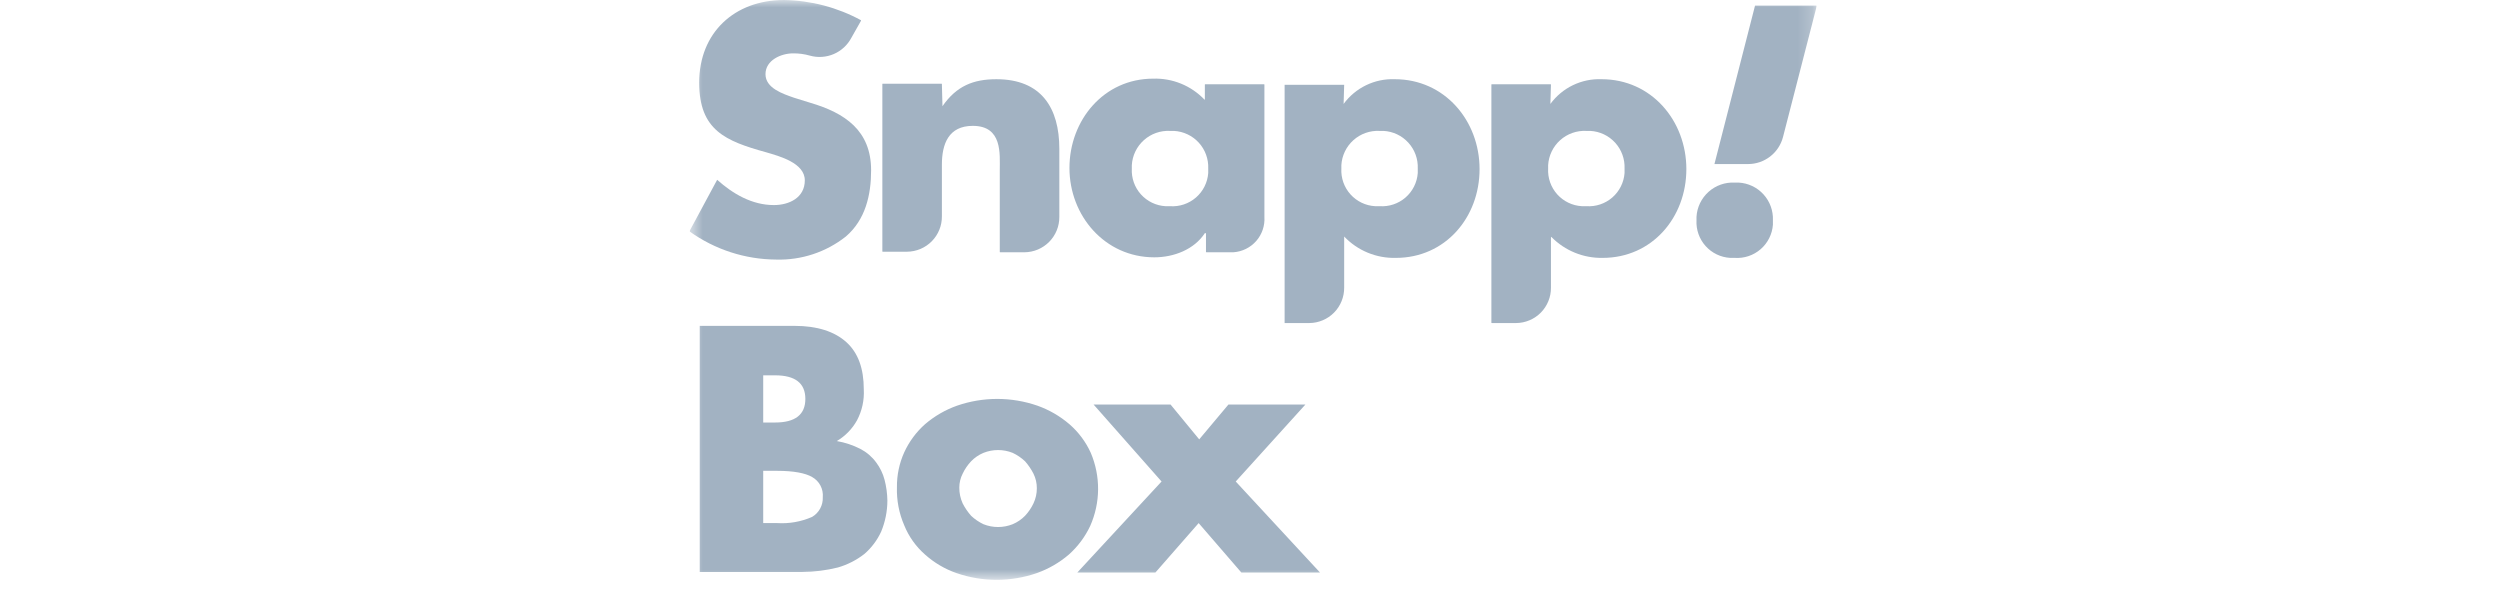 <svg width="169" height="40" viewBox="0 0 169 40" fill="none" xmlns="http://www.w3.org/2000/svg">
<g clip-path="url(#clip0_18851_112139)">
<mask id="mask0_18851_112139" style="mask-type:luminance" maskUnits="userSpaceOnUse" x="46" y="0" width="77" height="40">
<path d="M122.81 0H46.619V39.197H122.81V0Z" fill="white"/>
</mask>
<g mask="url(#mask0_18851_112139)">
<path d="M57.558 2.545C57.3 3.039 56.88 3.429 56.368 3.651C55.856 3.872 55.284 3.911 54.747 3.76C54.377 3.654 53.993 3.603 53.608 3.608C52.81 3.608 51.747 4.064 51.747 5.014C51.747 5.963 52.924 6.343 53.684 6.609L54.785 6.951C57.102 7.634 58.887 8.812 58.887 11.508C58.887 13.18 58.507 14.851 57.178 15.99C55.84 17.046 54.172 17.598 52.468 17.547C50.369 17.535 48.325 16.871 46.619 15.648V15.61L48.48 12.154C49.544 13.104 50.835 13.863 52.316 13.863C53.342 13.863 54.405 13.369 54.405 12.192C54.405 11.015 52.696 10.559 51.785 10.293C49.05 9.533 47.265 8.812 47.265 5.583C47.265 2.203 49.658 0 53 0C54.819 0.03 56.604 0.499 58.203 1.367V1.405L57.558 2.545Z" fill="#A2B2C2"/>
<path d="M63.711 7.179C64.66 5.811 65.799 5.355 67.357 5.355C70.395 5.355 71.611 7.293 71.611 10.065V14.661C71.613 14.973 71.554 15.282 71.437 15.571C71.32 15.86 71.147 16.123 70.929 16.345C70.71 16.567 70.45 16.744 70.163 16.866C69.876 16.987 69.567 17.051 69.256 17.054H67.623C67.585 17.054 67.585 17.054 67.585 17.016V11.508C67.585 10.407 67.775 8.508 65.761 8.508C64.128 8.508 63.672 9.723 63.672 11.129V14.623C63.675 14.935 63.616 15.244 63.499 15.533C63.382 15.822 63.209 16.085 62.991 16.307C62.772 16.529 62.512 16.706 62.225 16.828C61.938 16.949 61.629 17.013 61.318 17.016H59.684C59.647 17.016 59.647 17.016 59.647 16.978V5.697C59.647 5.659 59.647 5.659 59.684 5.659H63.635C63.672 5.659 63.672 5.659 63.672 5.697L63.711 7.179Z" fill="#A2B2C2"/>
<path d="M83.158 17.053H81.562C81.524 17.053 81.524 17.053 81.524 17.015V15.8C81.524 15.762 81.524 15.762 81.486 15.762H81.448C80.727 16.863 79.359 17.395 78.03 17.395C74.688 17.395 72.295 14.584 72.295 11.356C72.295 8.128 74.612 5.317 77.954 5.317C78.597 5.296 79.236 5.41 79.832 5.652C80.427 5.894 80.965 6.259 81.41 6.722C81.41 6.76 81.448 6.722 81.448 6.722V5.735C81.448 5.697 81.448 5.697 81.486 5.697H85.436C85.474 5.697 85.474 5.697 85.474 5.735V14.66C85.513 15.254 85.315 15.839 84.924 16.288C84.532 16.736 83.979 17.011 83.385 17.053H83.158ZM76.511 11.394C76.477 12.033 76.697 12.66 77.124 13.137C77.552 13.614 78.15 13.902 78.79 13.939H79.094C79.733 13.983 80.364 13.771 80.848 13.351C81.332 12.931 81.63 12.337 81.676 11.698V11.394C81.702 10.75 81.474 10.123 81.04 9.646C80.606 9.17 80.003 8.884 79.359 8.849H79.094C78.444 8.816 77.808 9.041 77.325 9.475C76.841 9.909 76.548 10.517 76.511 11.166V11.394Z" fill="#A2B2C2"/>
<path d="M90.828 7.026C90.866 6.988 90.866 7.026 90.828 7.026C91.224 6.486 91.746 6.051 92.348 5.76C92.951 5.468 93.615 5.329 94.284 5.354C97.665 5.354 100.019 8.165 100.019 11.431C100.019 14.698 97.703 17.433 94.36 17.433C93.709 17.45 93.062 17.331 92.46 17.082C91.858 16.834 91.315 16.461 90.866 15.989V19.446C90.868 19.757 90.809 20.066 90.692 20.355C90.576 20.644 90.403 20.907 90.184 21.13C89.965 21.352 89.705 21.529 89.418 21.65C89.131 21.772 88.823 21.836 88.511 21.838H86.84V5.734H90.866L90.828 7.026ZM90.676 11.393C90.642 12.033 90.862 12.66 91.29 13.137C91.717 13.614 92.316 13.902 92.955 13.938H93.259C93.898 13.982 94.529 13.771 95.013 13.351C95.497 12.931 95.795 12.336 95.841 11.697V11.393C95.867 10.75 95.639 10.122 95.205 9.646C94.772 9.169 94.168 8.883 93.525 8.849H93.259C92.609 8.816 91.974 9.041 91.49 9.475C91.006 9.909 90.713 10.517 90.676 11.166V11.393Z" fill="#A2B2C2"/>
<path d="M104.806 7.026C105.202 6.486 105.724 6.051 106.326 5.76C106.929 5.468 107.594 5.329 108.263 5.354C111.643 5.354 113.998 8.165 113.998 11.431C113.998 14.698 111.681 17.433 108.339 17.433C107.697 17.445 107.06 17.327 106.466 17.085C105.872 16.843 105.333 16.484 104.882 16.027C104.882 15.989 104.844 16.027 104.844 16.065V19.446C104.847 19.757 104.788 20.066 104.671 20.355C104.554 20.644 104.381 20.907 104.163 21.13C103.944 21.352 103.684 21.529 103.396 21.65C103.109 21.772 102.801 21.836 102.49 21.838H100.856C100.818 21.838 100.818 21.838 100.818 21.8V5.734C100.818 5.696 100.818 5.696 100.856 5.696H104.806C104.844 5.696 104.844 5.696 104.844 5.734L104.806 7.026ZM104.654 11.393C104.62 12.033 104.841 12.66 105.268 13.137C105.695 13.614 106.294 13.902 106.933 13.938H107.237C107.876 13.982 108.507 13.771 108.991 13.351C109.475 12.931 109.773 12.336 109.82 11.697V11.393C109.846 10.75 109.617 10.122 109.184 9.646C108.75 9.169 108.146 8.883 107.503 8.849H107.237C106.588 8.816 105.952 9.041 105.468 9.475C104.984 9.909 104.692 10.517 104.654 11.166V11.393Z" fill="#A2B2C2"/>
<path d="M118.175 11.09H115.896L118.631 0.417C118.631 0.379 118.631 0.379 118.669 0.379H122.771C122.809 0.379 122.809 0.379 122.809 0.417L120.53 9.267C120.394 9.788 120.089 10.249 119.663 10.579C119.237 10.909 118.714 11.089 118.175 11.09Z" fill="#A2B2C2"/>
<path d="M114.683 14.888C114.649 15.527 114.87 16.154 115.297 16.631C115.724 17.108 116.323 17.396 116.962 17.433H117.266C117.905 17.477 118.536 17.265 119.02 16.845C119.504 16.425 119.802 15.831 119.849 15.192V14.888C119.874 14.244 119.646 13.616 119.212 13.14C118.779 12.664 118.175 12.377 117.532 12.343H117.266C116.617 12.31 115.981 12.535 115.497 12.969C115.013 13.403 114.72 14.011 114.683 14.66V14.888Z" fill="#A2B2C2"/>
<path d="M47.264 22.029H53.721C55.24 22.029 56.417 22.409 57.215 23.131C58.012 23.852 58.392 24.916 58.392 26.321C58.432 27.046 58.275 27.768 57.936 28.41C57.614 28.992 57.142 29.477 56.569 29.816C57.124 29.912 57.662 30.091 58.164 30.347C58.584 30.566 58.948 30.878 59.228 31.259C59.492 31.61 59.686 32.01 59.797 32.436C59.916 32.895 59.98 33.367 59.987 33.842C59.985 34.558 59.843 35.268 59.57 35.93C59.304 36.513 58.915 37.031 58.43 37.45C57.898 37.864 57.292 38.173 56.645 38.361C55.862 38.556 55.059 38.658 54.252 38.665H47.302V22.029H47.264ZM51.593 28.562H52.391C53.758 28.562 54.442 28.03 54.442 26.967C54.442 25.903 53.758 25.372 52.391 25.372H51.593V28.562ZM51.593 35.361H52.543C53.35 35.411 54.157 35.268 54.898 34.943C55.128 34.808 55.316 34.613 55.443 34.379C55.571 34.144 55.632 33.88 55.62 33.614C55.645 33.34 55.59 33.066 55.462 32.823C55.334 32.58 55.138 32.38 54.898 32.246C54.442 31.98 53.645 31.828 52.543 31.828H51.593V35.361ZM60.633 32.93C60.624 32.118 60.793 31.315 61.127 30.575C61.459 29.852 61.937 29.205 62.532 28.676C63.171 28.129 63.905 27.704 64.697 27.423C66.457 26.815 68.369 26.815 70.128 27.423C70.921 27.704 71.654 28.129 72.293 28.676C72.909 29.21 73.401 29.871 73.737 30.613C74.069 31.395 74.237 32.236 74.231 33.086C74.224 33.935 74.043 34.774 73.699 35.551C73.353 36.287 72.862 36.946 72.255 37.488C71.617 38.034 70.883 38.459 70.09 38.741C68.331 39.349 66.418 39.349 64.659 38.741C63.874 38.468 63.151 38.042 62.532 37.488C61.916 36.948 61.434 36.272 61.127 35.513C60.774 34.699 60.605 33.817 60.633 32.93ZM64.849 32.968C64.847 33.335 64.925 33.697 65.077 34.031C65.231 34.333 65.423 34.613 65.647 34.867C65.894 35.099 66.176 35.292 66.482 35.437C67.116 35.69 67.823 35.69 68.457 35.437C68.771 35.305 69.056 35.111 69.293 34.867C69.525 34.62 69.717 34.338 69.862 34.031C70.014 33.711 70.092 33.36 70.09 33.006C70.092 32.663 70.014 32.325 69.862 32.018C69.708 31.717 69.517 31.436 69.293 31.183C69.046 30.95 68.764 30.758 68.457 30.613C67.823 30.36 67.116 30.36 66.482 30.613C66.168 30.744 65.884 30.938 65.647 31.183C65.414 31.43 65.222 31.712 65.077 32.018C64.926 32.312 64.848 32.638 64.849 32.968ZM78.522 32.55L73.927 27.347H79.13L81.067 29.701L83.042 27.347H88.245L83.536 32.55L89.233 38.703H83.916L81.029 35.361L78.105 38.703H72.825L78.522 32.55Z" fill="#A2B2C2"/>
</g>
</g>
<defs>
<clipPath id="clip0_18851_112139">
<rect width="76.191" height="40" fill="white" transform="translate(46.617)"/>
</clipPath>
</defs>
</svg>
